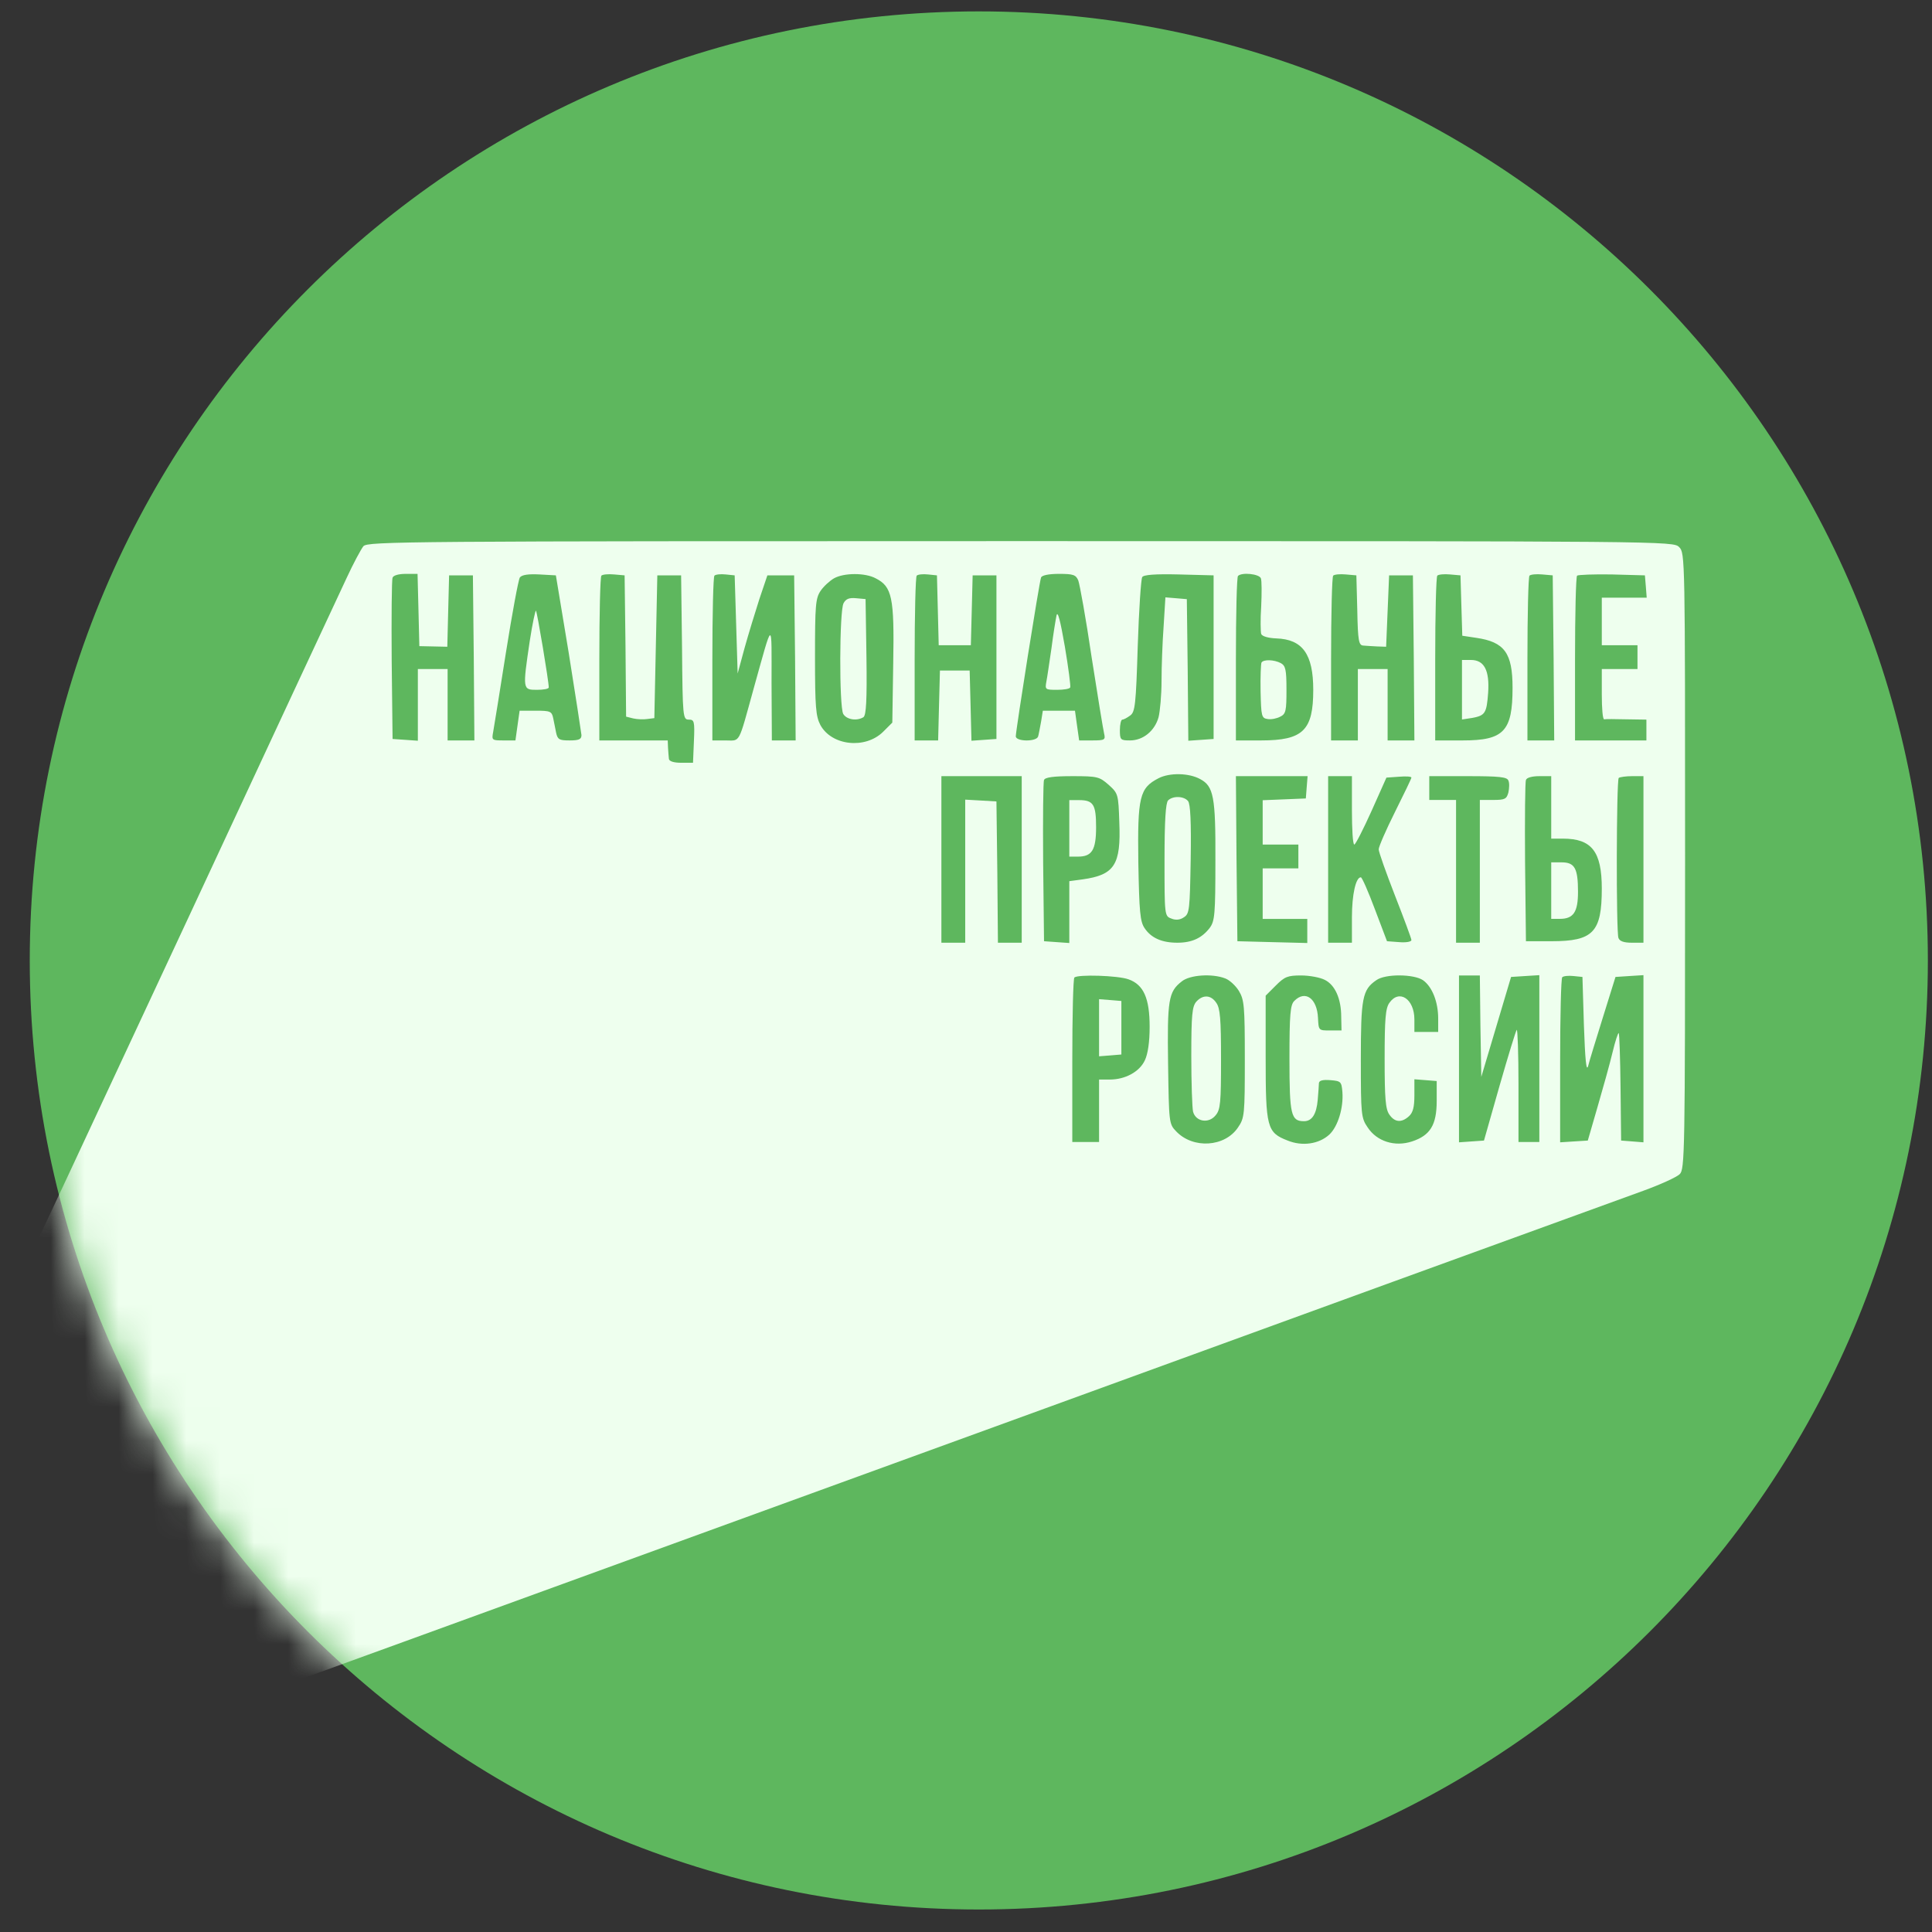 <svg width="57" height="57" viewBox="0 0 57 57" fill="none" xmlns="http://www.w3.org/2000/svg">
<rect x="0" y="0" width="57" height="57" fill="#333333" stroke="none"/>
<g clip-path="url(#clip0_5767_299)">
<path d="M0.878 28.336C0.878 43.8 13.414 56.336 28.878 56.336C44.342 56.336 56.878 43.8 56.878 28.336C56.878 12.872 44.342 0.336 28.878 0.336C13.414 0.336 0.878 12.872 0.878 28.336Z" fill="#5EB75E"/>
<mask id="mask0_5767_299" style="mask-type:alpha" maskUnits="userSpaceOnUse" x="0" y="0" width="57" height="57">
<circle cx="28.878" cy="28.336" r="28" fill="#D9D9D9"/>
</mask>
<g mask="url(#mask0_5767_299)">
<path d="M10.722 16.114C10.652 16.202 10.424 16.623 10.222 17.062C10.02 17.492 9.327 18.976 8.686 20.353C7.44 23.039 3.692 31.078 2.613 33.386C2.253 34.158 1.709 35.326 1.402 35.975C-3.996 47.507 -7.243 54.546 -7.243 54.704C-7.243 54.923 -6.997 55.195 -6.795 55.195C-6.672 55.195 -0.16 52.834 30.846 41.548C38.499 38.757 45.389 36.256 46.161 35.975C46.933 35.694 47.977 35.317 48.478 35.133C48.987 34.948 49.469 34.729 49.557 34.641C49.706 34.492 49.715 34.053 49.715 25.4C49.715 16.43 49.715 16.316 49.54 16.141C49.364 15.965 49.25 15.965 30.118 15.965C11.889 15.965 10.854 15.974 10.722 16.114ZM12.346 17.993L12.372 19.063L12.785 19.072L13.197 19.081L13.223 18.028L13.25 16.975H13.601H13.952L13.978 19.406L13.996 21.845H13.601H13.206V20.792V19.739H12.767H12.328V20.801V21.854L11.96 21.828L11.582 21.802L11.556 19.476C11.547 18.195 11.556 17.106 11.582 17.045C11.6 16.975 11.767 16.931 11.968 16.931H12.319L12.346 17.993ZM16.778 19.256C16.98 20.511 17.146 21.608 17.155 21.687C17.155 21.81 17.085 21.845 16.804 21.845C16.506 21.845 16.453 21.819 16.409 21.626C16.383 21.503 16.348 21.31 16.321 21.187C16.278 20.985 16.234 20.968 15.804 20.968H15.33L15.268 21.407L15.207 21.845H14.856C14.514 21.845 14.505 21.837 14.549 21.6C14.575 21.468 14.742 20.415 14.926 19.256C15.11 18.098 15.295 17.097 15.338 17.036C15.4 16.957 15.593 16.931 15.918 16.948L16.4 16.975L16.778 19.256ZM18.454 19.055L18.472 21.143L18.682 21.196C18.796 21.222 18.989 21.231 19.095 21.213L19.305 21.187L19.349 19.081L19.393 16.975H19.744H20.095L20.122 19.098C20.139 21.17 20.148 21.231 20.323 21.231C20.481 21.231 20.499 21.275 20.473 21.863L20.446 22.504H20.095C19.876 22.504 19.744 22.46 19.735 22.39C19.727 22.337 19.718 22.188 19.709 22.065L19.7 21.845H18.691H17.682V19.45C17.682 18.124 17.708 17.018 17.743 16.983C17.778 16.948 17.945 16.931 18.121 16.948L18.428 16.975L18.454 19.055ZM21.719 18.423L21.763 19.871L21.965 19.125C22.079 18.712 22.28 18.063 22.403 17.677L22.64 16.975H23.035H23.43L23.457 19.406L23.474 21.845H23.123H22.772L22.763 20.152C22.763 18.256 22.816 18.238 22.237 20.309C21.771 21.995 21.851 21.845 21.403 21.845H21.017V19.45C21.017 18.124 21.043 17.018 21.078 16.983C21.113 16.948 21.262 16.931 21.412 16.948L21.675 16.975L21.719 18.423ZM25.835 17.062C26.318 17.308 26.388 17.615 26.353 19.564L26.326 21.319L26.054 21.591C25.528 22.109 24.536 22.003 24.203 21.389C24.071 21.134 24.045 20.871 24.045 19.388C24.045 17.852 24.062 17.65 24.211 17.431C24.299 17.299 24.483 17.133 24.606 17.062C24.905 16.896 25.528 16.896 25.835 17.062ZM27.669 18.001L27.695 19.037H28.169H28.643L28.67 18.001L28.696 16.975H29.047H29.398V19.388V21.802L29.029 21.828L28.661 21.854L28.635 20.819L28.608 19.783H28.169H27.731L27.704 20.81L27.678 21.845H27.336H26.985V19.45C26.985 18.124 27.011 17.018 27.046 16.983C27.081 16.948 27.23 16.931 27.38 16.948L27.643 16.975L27.669 18.001ZM31.812 17.124C31.855 17.238 32.04 18.256 32.206 19.388C32.382 20.52 32.549 21.538 32.575 21.643C32.619 21.828 32.593 21.845 32.224 21.845H31.838L31.776 21.407L31.715 20.968H31.241H30.767L30.715 21.293C30.68 21.477 30.644 21.679 30.627 21.731C30.574 21.889 29.969 21.881 29.969 21.723C29.969 21.547 30.662 17.168 30.715 17.036C30.741 16.975 30.934 16.931 31.241 16.931C31.662 16.931 31.741 16.957 31.812 17.124ZM35.805 19.388V21.802L35.436 21.828L35.059 21.854L35.041 19.765L35.015 17.677L34.699 17.65L34.383 17.624L34.33 18.484C34.295 18.958 34.269 19.678 34.269 20.09C34.269 20.503 34.225 20.985 34.181 21.161C34.067 21.565 33.725 21.845 33.339 21.845C33.058 21.845 33.04 21.828 33.04 21.538C33.04 21.372 33.075 21.231 33.111 21.231C33.154 21.231 33.251 21.178 33.347 21.108C33.488 21.003 33.514 20.792 33.567 19.055C33.602 17.993 33.663 17.08 33.699 17.027C33.734 16.957 34.085 16.931 34.778 16.948L35.805 16.975V19.388ZM37.2 17.062C37.227 17.133 37.227 17.51 37.209 17.896C37.183 18.273 37.191 18.642 37.209 18.703C37.235 18.774 37.42 18.826 37.657 18.835C38.429 18.861 38.745 19.3 38.745 20.353C38.745 21.547 38.447 21.845 37.209 21.845H36.463V19.45C36.463 18.124 36.489 17.018 36.525 16.992C36.639 16.878 37.148 16.931 37.2 17.062ZM40.044 18.001C40.061 18.905 40.088 19.037 40.219 19.046C40.298 19.055 40.491 19.063 40.632 19.072L40.895 19.081L40.939 18.028L40.983 16.975H41.334H41.685L41.711 19.406L41.729 21.845H41.334H40.939V20.792V19.739H40.5H40.061V20.792V21.845H39.666H39.271V19.45C39.271 18.124 39.298 17.018 39.333 16.983C39.368 16.948 39.535 16.931 39.71 16.948L40.017 16.975L40.044 18.001ZM43.115 17.861L43.142 18.756L43.554 18.818C44.388 18.94 44.625 19.265 44.625 20.292C44.625 21.573 44.37 21.845 43.159 21.845H42.343V19.45C42.343 18.124 42.37 17.018 42.405 16.983C42.44 16.948 42.606 16.931 42.782 16.948L43.089 16.975L43.115 17.861ZM45.836 19.406L45.854 21.845H45.459H45.064V19.45C45.064 18.124 45.09 17.018 45.125 16.983C45.16 16.948 45.327 16.931 45.503 16.948L45.81 16.975L45.836 19.406ZM48.557 17.299L48.583 17.633H47.925H47.258V18.335V19.037H47.784H48.311V19.388V19.739H47.784H47.258V20.485C47.258 20.898 47.284 21.222 47.328 21.222C47.363 21.213 47.653 21.213 47.986 21.222L48.574 21.231V21.538V21.845H47.521H46.468V19.45C46.468 18.124 46.494 17.018 46.529 16.983C46.565 16.957 47.03 16.939 47.556 16.948L48.53 16.975L48.557 17.299ZM35.41 22.986C35.805 23.197 35.866 23.504 35.858 25.382C35.858 26.971 35.84 27.173 35.691 27.375C35.462 27.673 35.173 27.813 34.734 27.813C34.278 27.813 33.962 27.673 33.769 27.383C33.637 27.19 33.611 26.909 33.584 25.444C33.558 23.504 33.62 23.25 34.181 22.96C34.506 22.793 35.076 22.802 35.41 22.986ZM30.144 25.356V27.813H29.793H29.442L29.424 25.724L29.398 23.645L28.942 23.618L28.477 23.592V25.698V27.813H28.125H27.774V25.356V22.899H28.959H30.144V25.356ZM32.707 23.153C32.988 23.408 32.996 23.425 33.023 24.259C33.075 25.514 32.882 25.812 31.943 25.944L31.548 25.997V26.909V27.822L31.18 27.796L30.802 27.769L30.776 25.444C30.767 24.162 30.776 23.074 30.802 23.013C30.829 22.934 31.074 22.899 31.636 22.899C32.382 22.899 32.435 22.916 32.707 23.153ZM38.552 23.223L38.526 23.557L37.894 23.583L37.253 23.609V24.259V24.917H37.779H38.306V25.268V25.619H37.779H37.253V26.365V27.111H37.911H38.569V27.462V27.822L37.542 27.796L36.507 27.769L36.481 25.33L36.463 22.899H37.516H38.578L38.552 23.223ZM39.886 23.908C39.886 24.461 39.912 24.917 39.956 24.917C39.991 24.917 40.219 24.47 40.465 23.925L40.904 22.942L41.272 22.916C41.474 22.899 41.641 22.907 41.641 22.942C41.641 22.969 41.422 23.425 41.158 23.952C40.895 24.478 40.676 24.979 40.676 25.058C40.676 25.137 40.895 25.751 41.158 26.427C41.422 27.102 41.641 27.69 41.641 27.734C41.641 27.787 41.474 27.813 41.281 27.796L40.921 27.769L40.562 26.822C40.368 26.304 40.184 25.883 40.149 25.883C40 25.883 39.886 26.392 39.886 27.067V27.813H39.535H39.184V25.356V22.899H39.535H39.886V23.908ZM44.502 23.03C44.537 23.1 44.528 23.258 44.502 23.381C44.45 23.574 44.397 23.601 44.054 23.601H43.66V25.707V27.813H43.309H42.958V25.707V23.601H42.563H42.168V23.25V22.899H43.309C44.248 22.899 44.467 22.925 44.502 23.03ZM45.766 23.82V24.742H46.108C46.959 24.742 47.258 25.119 47.258 26.216C47.258 27.506 47.003 27.769 45.775 27.769H45.02L44.994 25.444C44.985 24.162 44.994 23.074 45.02 23.013C45.038 22.942 45.204 22.899 45.415 22.899H45.766V23.82ZM48.487 25.356V27.813H48.144C47.907 27.813 47.784 27.769 47.749 27.673C47.679 27.489 47.688 23.021 47.758 22.951C47.793 22.925 47.969 22.899 48.153 22.899H48.487V25.356ZM33.295 28.893C33.742 29.051 33.918 29.454 33.918 30.297C33.918 30.745 33.865 31.096 33.778 31.28C33.62 31.622 33.198 31.85 32.742 31.85H32.426V32.772V33.693H32.031H31.636V31.297C31.636 29.972 31.662 28.866 31.698 28.84C31.794 28.744 32.979 28.779 33.295 28.893ZM36.147 28.866C36.27 28.91 36.454 29.077 36.551 29.235C36.709 29.498 36.726 29.683 36.726 31.245C36.726 32.886 36.718 32.983 36.525 33.263C36.138 33.843 35.199 33.904 34.699 33.377C34.488 33.158 34.488 33.123 34.462 31.394C34.436 29.498 34.471 29.261 34.866 28.954C35.103 28.761 35.761 28.717 36.147 28.866ZM39.087 28.91C39.386 29.059 39.57 29.463 39.57 29.999L39.579 30.402H39.236C38.903 30.402 38.903 30.402 38.885 30.034C38.859 29.454 38.508 29.2 38.183 29.533C38.069 29.648 38.043 29.928 38.043 31.236C38.043 32.895 38.087 33.079 38.473 33.079C38.71 33.079 38.841 32.868 38.877 32.447C38.894 32.236 38.912 32.017 38.912 31.956C38.92 31.877 39.026 31.85 39.254 31.868C39.561 31.894 39.579 31.912 39.605 32.219C39.64 32.684 39.473 33.237 39.219 33.474C38.912 33.755 38.42 33.825 37.99 33.65C37.376 33.413 37.341 33.263 37.341 31.192V29.375L37.639 29.077C37.902 28.814 37.99 28.779 38.385 28.779C38.64 28.779 38.956 28.84 39.087 28.91ZM41.983 28.919C42.255 29.112 42.431 29.56 42.431 30.051V30.446H42.08H41.729V30.078C41.729 29.472 41.281 29.174 40.992 29.586C40.877 29.744 40.851 30.06 40.851 31.236C40.851 32.412 40.877 32.728 40.992 32.886C41.15 33.114 41.351 33.132 41.571 32.93C41.685 32.825 41.729 32.667 41.729 32.316V31.842L42.062 31.868L42.387 31.894V32.482C42.387 33.193 42.194 33.5 41.659 33.676C41.15 33.843 40.623 33.676 40.351 33.263C40.158 32.983 40.149 32.886 40.149 31.262C40.149 29.446 40.193 29.2 40.605 28.919C40.869 28.726 41.711 28.735 41.983 28.919ZM43.677 30.271L43.703 31.771L44.142 30.297L44.581 28.823L45.002 28.796L45.415 28.77V31.227V33.693H45.108H44.8V32.008C44.8 31.087 44.774 30.35 44.748 30.385C44.721 30.411 44.493 31.157 44.239 32.043L43.782 33.65L43.414 33.676L43.045 33.702V31.245V28.779H43.352H43.66L43.677 30.271ZM46.731 30.271C46.766 31.254 46.801 31.631 46.854 31.455C46.889 31.306 47.091 30.657 47.293 30.007L47.662 28.823L48.074 28.796L48.487 28.77V31.236V33.702L48.162 33.676L47.828 33.65L47.811 32.079C47.802 31.218 47.776 30.499 47.758 30.481C47.741 30.455 47.653 30.718 47.574 31.052C47.495 31.385 47.293 32.105 47.135 32.649L46.845 33.65L46.433 33.676L46.029 33.702V31.297C46.029 29.981 46.056 28.866 46.091 28.831C46.126 28.796 46.275 28.779 46.424 28.796L46.687 28.823L46.731 30.271Z" fill="#EEFFEE"/>
<path d="M15.628 18.921C15.418 20.343 15.418 20.352 15.839 20.352C16.032 20.352 16.19 20.325 16.19 20.281C16.19 20.097 15.848 18.052 15.812 18.017C15.795 18 15.707 18.403 15.628 18.921Z" fill="#EEFFEE"/>
<path d="M24.887 17.798C24.764 18.026 24.756 20.834 24.878 21.063C24.975 21.229 25.273 21.282 25.475 21.159C25.554 21.098 25.581 20.685 25.563 19.378L25.537 17.675L25.256 17.649C25.054 17.631 24.957 17.666 24.887 17.798Z" fill="#EEFFEE"/>
<path d="M31.171 18.157C31.145 18.28 31.074 18.71 31.022 19.123C30.96 19.535 30.899 19.974 30.872 20.106C30.829 20.343 30.837 20.352 31.18 20.352C31.382 20.352 31.557 20.325 31.575 20.281C31.592 20.246 31.522 19.702 31.417 19.079C31.285 18.316 31.206 18.008 31.171 18.157Z" fill="#EEFFEE"/>
<path d="M37.218 19.547C37.2 19.582 37.183 19.968 37.191 20.398C37.209 21.135 37.218 21.188 37.402 21.214C37.507 21.232 37.674 21.197 37.771 21.144C37.938 21.065 37.955 20.968 37.955 20.354C37.955 19.757 37.929 19.643 37.788 19.564C37.586 19.459 37.279 19.45 37.218 19.547Z" fill="#EEFFEE"/>
<path d="M43.133 20.349V21.227L43.423 21.183C43.818 21.113 43.861 21.042 43.905 20.437C43.949 19.779 43.791 19.471 43.396 19.471H43.133V20.349Z" fill="#EEFFEE"/>
<path d="M34.462 23.615C34.392 23.686 34.357 24.203 34.357 25.371C34.357 27.003 34.357 27.029 34.559 27.1C34.681 27.152 34.813 27.143 34.927 27.064C35.094 26.959 35.103 26.845 35.129 25.353C35.147 24.247 35.12 23.712 35.05 23.633C34.927 23.484 34.602 23.475 34.462 23.615Z" fill="#EEFFEE"/>
<path d="M31.548 24.44V25.273H31.803C32.215 25.273 32.338 25.08 32.338 24.405C32.338 23.738 32.259 23.606 31.838 23.606H31.548V24.44Z" fill="#EEFFEE"/>
<path d="M45.766 26.276V27.109H46.02C46.424 27.109 46.556 26.907 46.556 26.311C46.556 25.617 46.459 25.442 46.073 25.442H45.766V26.276Z" fill="#EEFFEE"/>
<path d="M32.426 30.322V31.164L32.759 31.138L33.084 31.111V30.322V29.532L32.759 29.505L32.426 29.479V30.322Z" fill="#EEFFEE"/>
<path d="M35.296 29.551C35.173 29.691 35.147 29.937 35.147 31.157C35.147 31.947 35.173 32.684 35.199 32.798C35.278 33.096 35.664 33.158 35.866 32.903C36.007 32.736 36.024 32.535 36.024 31.244C36.024 30.06 35.998 29.744 35.884 29.586C35.726 29.349 35.489 29.34 35.296 29.551Z" fill="#EEFFEE"/>
<path d="M50.154 56.204C50.154 56.275 50.198 56.336 50.242 56.336C50.294 56.336 50.33 56.275 50.33 56.204C50.33 56.134 50.294 56.073 50.242 56.073C50.198 56.073 50.154 56.134 50.154 56.204Z" fill="#EEFFEE"/>
</g>
</g>
<defs>
<clipPath id="clip0_5767_299">
<rect width="56" height="56" fill="white" transform="matrix(-1 0 0 -1 56.878 56.336)"/>
</clipPath>
</defs>
</svg>
